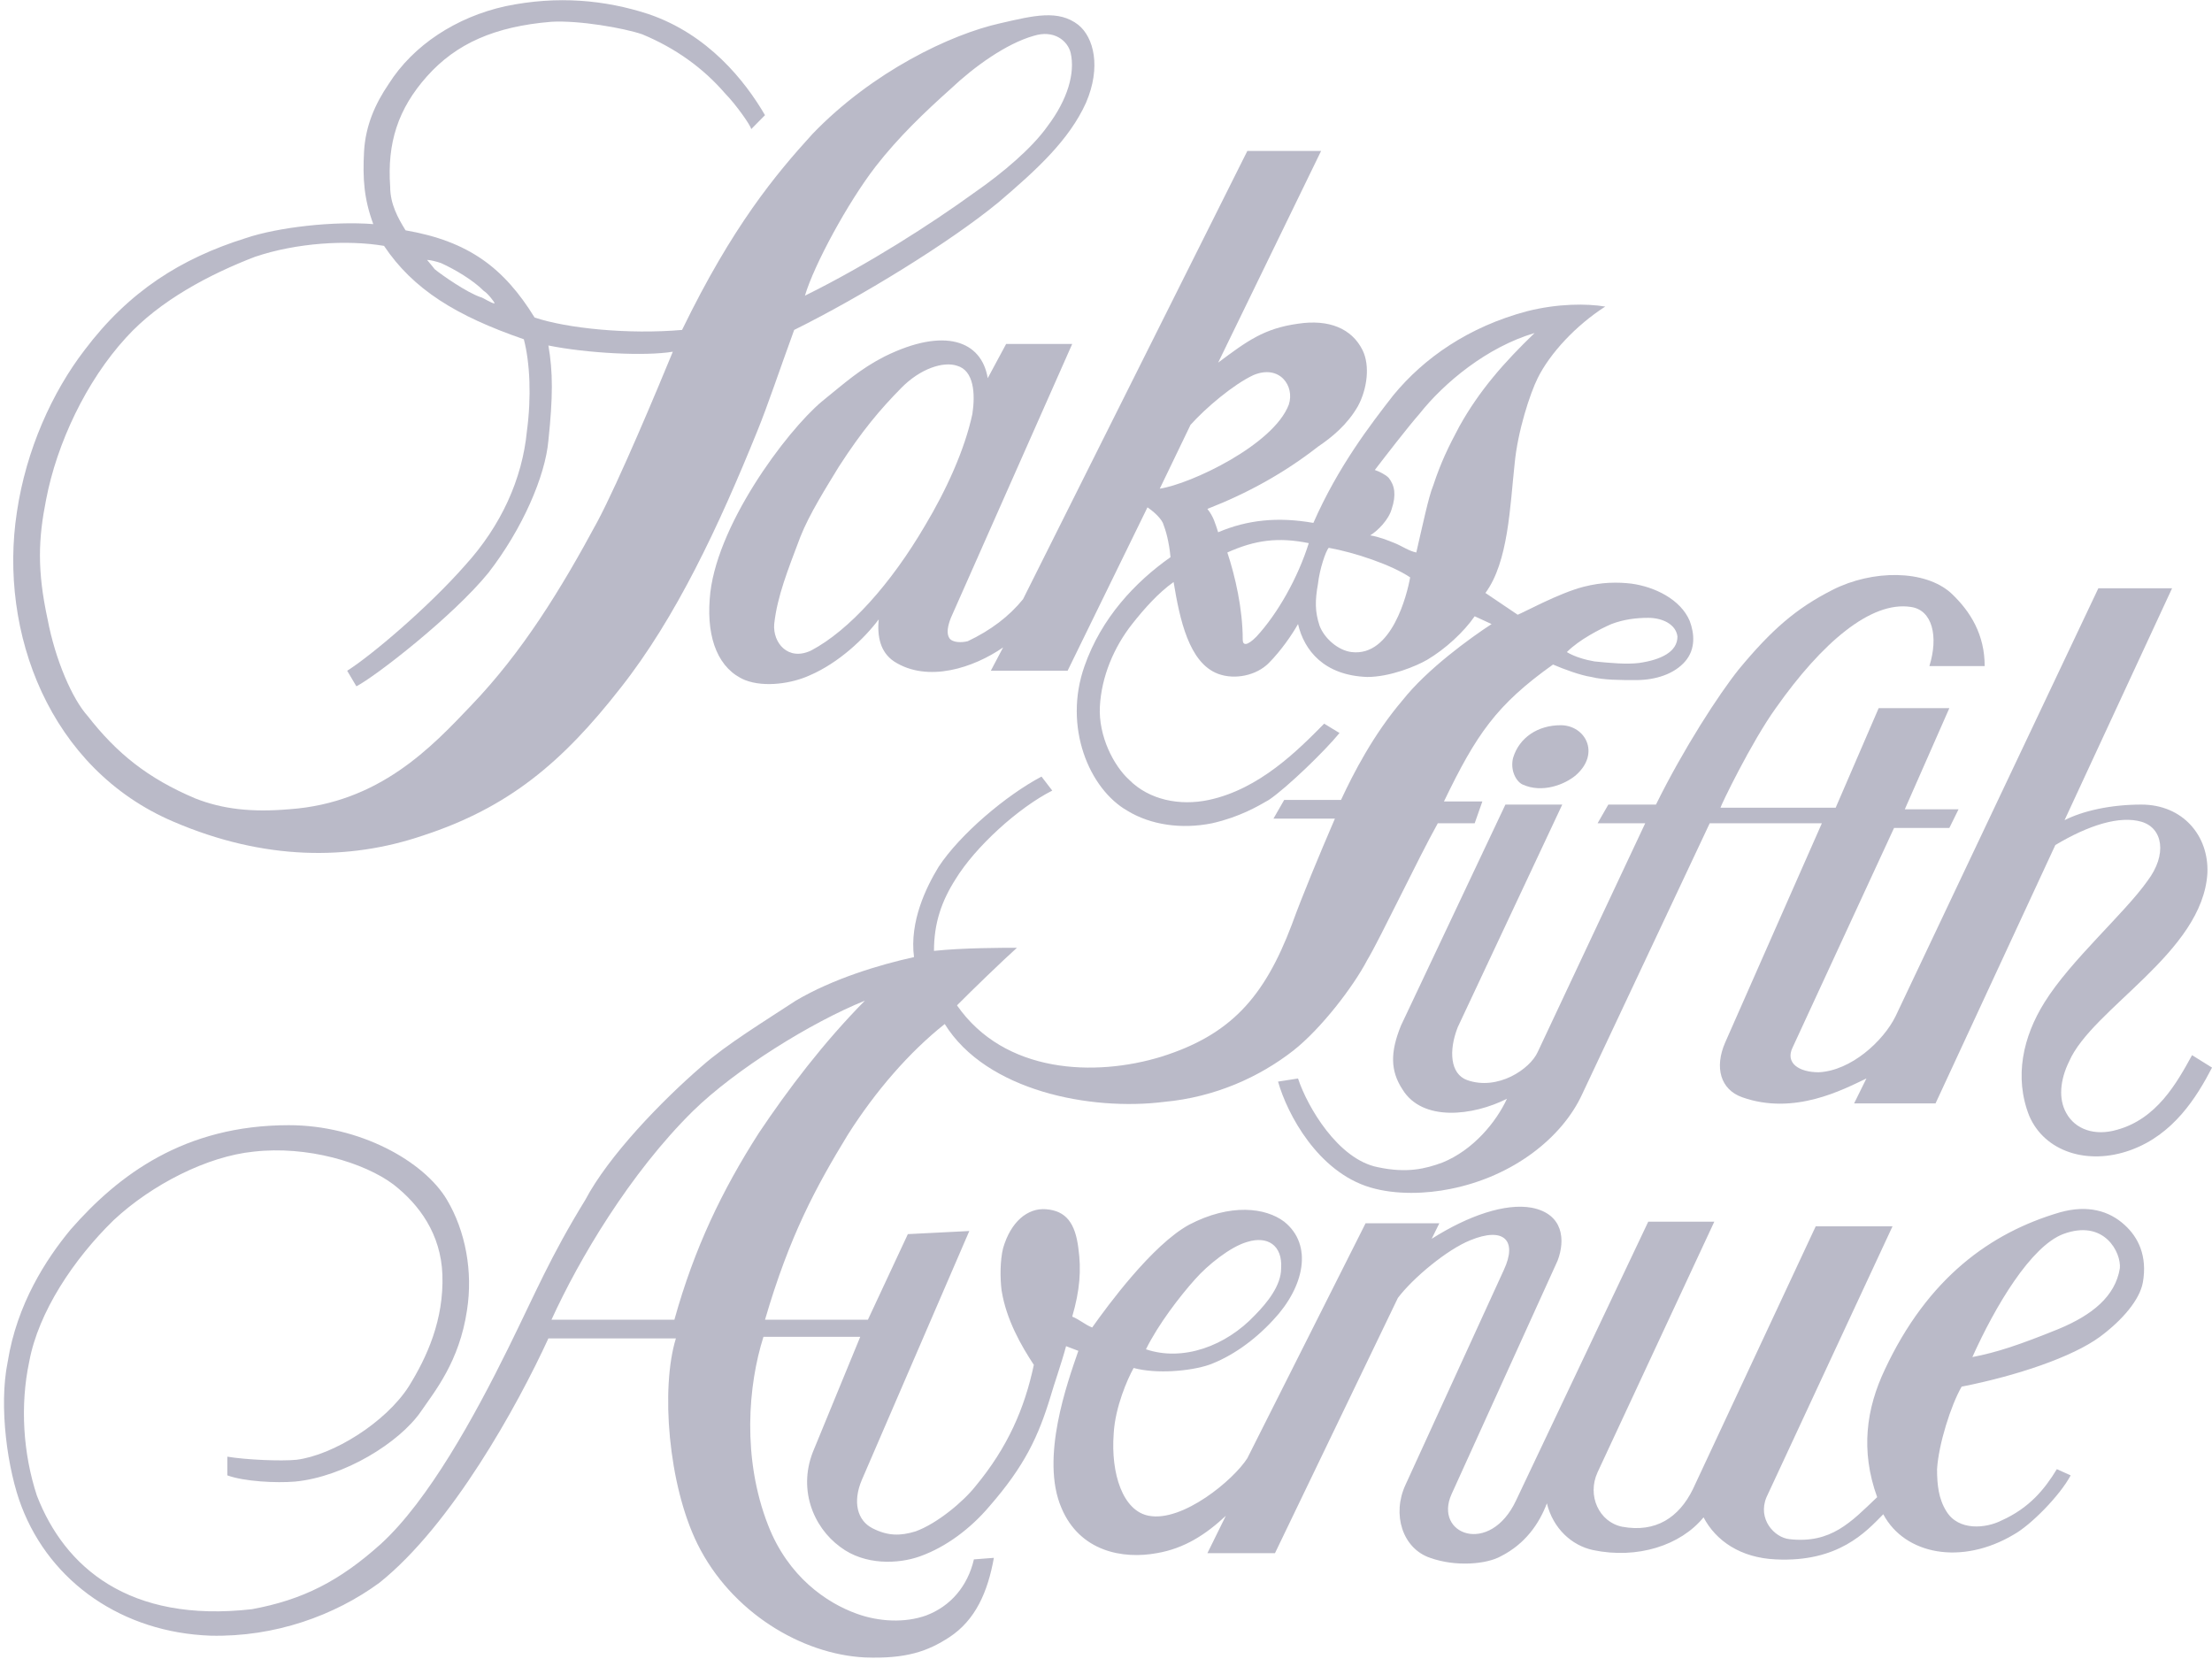 <svg width="64" height="48" viewBox="0 0 64 48" fill="none" xmlns="http://www.w3.org/2000/svg">
<g opacity="0.3">
<path d="M29.6 17.336L36.089 4.368H38.223L35.245 10.492C36.089 9.861 36.578 9.501 37.556 9.366C38.445 9.231 39.111 9.501 39.423 10.131C39.645 10.582 39.556 11.257 39.289 11.752C38.978 12.293 38.534 12.653 38.134 12.923C37.156 13.688 36.089 14.274 34.934 14.724C35.111 14.949 35.156 15.129 35.245 15.4C36.089 15.039 36.978 14.949 38 15.129C38.712 13.508 39.645 12.293 40.312 11.437C41.2 10.356 42.489 9.456 44.178 9.006C45.067 8.78 45.911 8.78 46.445 8.87C45.6 9.411 44.845 10.221 44.489 10.942C44.267 11.392 43.911 12.473 43.823 13.418C43.689 14.634 43.645 16.255 42.978 17.156L43.911 17.786C44.045 17.741 45.111 17.156 45.823 16.976C46.356 16.84 46.8 16.84 47.2 16.886C47.867 16.976 48.623 17.336 48.889 17.966C49.023 18.326 49.067 18.777 48.756 19.137C48.445 19.497 47.911 19.677 47.334 19.677C46.889 19.677 46.4 19.677 46.045 19.587C45.734 19.542 45.245 19.362 44.934 19.227C43.289 20.398 42.712 21.253 41.778 23.189H42.889L42.667 23.82H41.6C41.023 24.855 39.911 27.197 39.556 27.782C39.156 28.548 38.223 29.764 37.423 30.394C36.445 31.159 35.156 31.745 33.689 31.88C31.556 32.15 28.534 31.565 27.334 29.628C26.311 30.439 25.334 31.565 24.534 32.825C23.6 34.356 22.845 35.752 22.134 38.184H25.111L26.267 35.707L28.045 35.617L24.934 42.822C24.667 43.452 24.8 43.992 25.245 44.218C25.689 44.443 26.045 44.443 26.489 44.308C27.111 44.083 27.867 43.452 28.223 43.002C29.156 41.876 29.645 40.75 29.912 39.49C29.556 38.949 29.111 38.184 28.978 37.328C28.934 36.968 28.934 36.473 29.023 36.112C29.245 35.347 29.734 34.942 30.267 34.987C30.845 35.032 31.111 35.392 31.2 36.112C31.289 36.743 31.245 37.328 31.023 38.094C31.245 38.184 31.378 38.319 31.6 38.409C32.045 37.779 33.334 36.023 34.4 35.437C35.6 34.807 36.623 34.942 37.156 35.347C38 36.023 37.734 37.238 36.845 38.184C36.267 38.814 35.6 39.264 34.978 39.49C34.445 39.67 33.467 39.76 32.8 39.58C32.623 39.895 32.267 40.705 32.223 41.471C32.134 42.642 32.489 43.722 33.245 43.857C34.223 44.038 35.689 42.822 36.089 42.191L39.511 35.392H41.645L41.423 35.842C42.489 35.167 43.556 34.807 44.312 34.942C45.245 35.122 45.289 35.887 45.067 36.473L42 43.227C41.467 44.398 43.111 45.028 43.867 43.407L47.689 35.347H49.6L46.223 42.597C45.911 43.272 46.267 44.038 46.934 44.173C47.911 44.353 48.578 43.902 48.978 43.092L52.534 35.482H54.756L51.111 43.317C50.845 43.947 51.334 44.488 51.778 44.533C52.978 44.668 53.556 44.038 54.312 43.317C53.823 41.966 54 40.75 54.534 39.625C55.778 36.968 57.6 35.662 59.6 35.077C60.4 34.852 61.023 35.032 61.467 35.437C61.867 35.797 62.134 36.338 62 37.103C61.911 37.598 61.423 38.184 60.756 38.679C59.956 39.264 58.356 39.805 56.756 40.12C56.445 40.66 56.089 41.786 56.045 42.507C56.045 42.957 56.089 43.362 56.312 43.722C56.667 44.308 57.467 44.218 57.911 43.992C58.712 43.632 59.156 43.092 59.511 42.507L59.911 42.687C59.6 43.272 58.756 44.127 58.267 44.398C56.756 45.298 55.111 44.983 54.489 43.812C54 44.308 53.2 45.208 51.378 45.118C50.356 45.073 49.645 44.578 49.289 43.902C48.623 44.713 47.378 45.118 46.089 44.848C45.467 44.713 44.934 44.218 44.756 43.497C44.534 44.083 44.134 44.668 43.423 45.028C43.023 45.253 42.134 45.343 41.378 45.073C40.578 44.803 40.267 43.812 40.667 42.957L43.511 36.743C43.911 35.887 43.511 35.482 42.534 35.887C41.867 36.157 40.889 36.968 40.445 37.553L36.889 44.938H34.934L35.467 43.857C34.889 44.398 34.267 44.803 33.467 44.938C32.489 45.118 31.245 44.893 30.712 43.632C30.089 42.191 30.889 39.985 31.2 39.084L30.845 38.949C30.712 39.445 30.489 40.075 30.4 40.39C30.045 41.561 29.645 42.416 28.623 43.587C28.089 44.218 27.378 44.758 26.623 45.028C26 45.253 25.023 45.298 24.311 44.758C23.512 44.173 23.067 43.047 23.556 41.921L24.889 38.679H22.089C21.645 40.075 21.467 42.191 22.223 44.127C22.8 45.614 23.912 46.379 24.8 46.694C25.423 46.919 26.178 46.964 26.8 46.739C27.512 46.469 28 45.884 28.178 45.118L28.756 45.073C28.578 46.064 28.223 46.874 27.467 47.37C26.845 47.775 26.223 48 25.023 47.955C23.2 47.865 21.156 46.649 20.178 44.668C19.334 42.957 19.111 40.165 19.556 38.724H15.867C14.978 40.66 13.067 44.127 10.978 45.794C9.689 46.739 7.956 47.37 6.089 47.325C3.556 47.234 1.467 45.794 0.623 43.587C0.223 42.551 -0.044 40.705 0.223 39.4C0.489 37.733 1.334 36.428 2.045 35.572C3.423 33.996 5.334 32.555 8.356 32.555C10.4 32.555 12.267 33.591 12.934 34.717C13.467 35.617 13.689 36.788 13.511 37.914C13.289 39.4 12.578 40.255 12.178 40.84C11.556 41.741 9.956 42.732 8.534 42.867C8 42.912 7.067 42.867 6.578 42.687V42.146C7.111 42.236 8.134 42.281 8.578 42.236C9.645 42.101 11.156 41.156 11.823 40.12C12.356 39.264 12.845 38.184 12.8 36.878C12.756 35.707 12.134 34.852 11.378 34.266C10.534 33.636 8.889 33.141 7.334 33.321C6 33.456 4.4 34.266 3.289 35.302C2.134 36.428 1.111 37.959 0.845 39.4C0.578 40.66 0.667 42.056 1.067 43.272C1.867 45.343 3.734 46.964 7.289 46.559C8.756 46.289 9.823 45.748 11.023 44.668C12.4 43.407 13.734 40.976 14.711 38.994C15.511 37.373 15.912 36.383 16.934 34.717C17.6 33.456 19.111 31.88 20.311 30.844C21.023 30.214 22.134 29.538 23.023 28.953C24.089 28.323 25.423 27.917 26.445 27.692C26.311 26.657 26.8 25.666 27.156 25.081C27.778 24.135 29.111 23.009 30.134 22.469L30.445 22.874C29.467 23.37 28.223 24.495 27.645 25.441C27.245 26.071 27.023 26.702 27.023 27.512C27.867 27.422 29.023 27.422 29.423 27.422C29.023 27.782 28.134 28.638 27.689 29.088C29.067 31.069 31.689 31.159 33.6 30.574C35.6 29.944 36.578 28.863 37.378 26.747C37.689 25.891 38.178 24.72 38.623 23.685H36.845L37.156 23.144H38.8C39.156 22.379 39.734 21.253 40.578 20.263C41.289 19.362 42.534 18.462 43.156 18.056L42.667 17.831C42.356 18.281 41.823 18.777 41.289 19.092C40.978 19.272 40.223 19.587 39.556 19.587C38.312 19.542 37.734 18.822 37.556 18.056C37.378 18.371 37.067 18.822 36.712 19.182C36.356 19.542 35.734 19.677 35.245 19.497C34.4 19.182 34.134 17.921 33.956 16.84C33.511 17.156 33.111 17.606 32.756 18.056C32.223 18.732 31.867 19.587 31.823 20.443C31.778 21.298 32.223 22.154 32.667 22.559C33.245 23.144 34.134 23.325 34.978 23.144C36.445 22.829 37.556 21.703 38.312 20.938L38.756 21.208C38.356 21.703 37.245 22.784 36.712 23.144C36.4 23.325 35.867 23.64 35.067 23.82C34.178 24 33.289 23.865 32.623 23.46C31.512 22.829 30.756 21.028 31.378 19.272C31.867 17.876 32.845 16.84 33.867 16.12C33.823 15.67 33.734 15.354 33.645 15.129C33.556 14.949 33.334 14.769 33.2 14.679L30.889 19.407H28.667L29.023 18.732C28.178 19.317 26.845 19.767 25.867 19.137C25.467 18.867 25.378 18.416 25.423 17.921C25.023 18.462 24.267 19.182 23.423 19.542C22.934 19.767 22.134 19.902 21.556 19.677C20.8 19.362 20.445 18.506 20.534 17.336C20.667 15.264 22.756 12.473 23.778 11.617C24.445 11.077 24.889 10.672 25.6 10.311C27.334 9.456 28.4 9.861 28.578 10.942L29.111 9.951H31.023L27.512 17.876C27.423 18.101 27.378 18.326 27.467 18.462C27.556 18.597 27.823 18.597 28 18.552C28.667 18.236 29.2 17.831 29.6 17.336ZM25.023 28.953C23.467 29.583 21.289 30.934 20.045 32.15C18.223 33.951 16.756 36.428 15.956 38.184H19.512C20.089 36.112 20.889 34.447 21.956 32.78C22.8 31.52 23.823 30.169 25.023 28.953ZM26.756 15.22C27.378 14.184 27.912 13.013 28.134 11.977C28.223 11.392 28.178 10.717 27.689 10.582C27.289 10.447 26.623 10.672 26.089 11.212C25.467 11.842 24.934 12.473 24.267 13.508C23.912 14.094 23.423 14.859 23.156 15.535C22.8 16.48 22.489 17.246 22.4 18.056C22.356 18.597 22.8 19.137 23.467 18.822C24.578 18.236 25.778 16.886 26.756 15.22ZM40.356 15.715C40.578 15.805 40.756 15.94 40.978 15.985C41.156 15.22 41.334 14.364 41.467 14.049C41.689 13.373 41.911 12.923 42.223 12.338C42.8 11.302 43.511 10.492 44.4 9.636C43.023 10.041 41.778 11.077 41.067 11.977C40.712 12.383 40.089 13.193 39.778 13.598C39.911 13.643 40.089 13.733 40.178 13.824C40.356 14.049 40.4 14.319 40.267 14.724C40.178 15.039 39.867 15.354 39.645 15.49C39.911 15.535 40.134 15.625 40.356 15.715ZM59.689 35.707C58.756 36.068 57.734 37.779 57.067 39.264C57.778 39.129 58.445 38.904 59.556 38.454C60.534 38.049 61.2 37.508 61.334 36.698C61.378 36.248 60.889 35.257 59.689 35.707ZM37.067 36.698C37.111 36.023 36.667 35.752 36.089 35.932C35.6 36.068 34.934 36.608 34.578 37.013C34.134 37.508 33.511 38.319 33.156 39.039C34.223 39.4 35.467 38.949 36.312 38.049C36.667 37.688 37.067 37.193 37.067 36.698ZM33.556 14.139C34.445 14.004 36.845 12.878 37.289 11.707C37.467 11.167 37.023 10.537 36.267 10.852C35.689 11.122 34.889 11.797 34.445 12.293L33.556 14.139ZM48.534 18.416C48.489 18.056 48.089 17.876 47.689 17.876C47.334 17.876 46.978 17.921 46.623 18.056C46.312 18.191 45.689 18.506 45.334 18.867C45.556 19.002 45.867 19.092 46.134 19.137C46.578 19.182 47.067 19.227 47.423 19.182C48.045 19.092 48.534 18.867 48.534 18.416ZM40.8 16.705C40.267 16.345 39.2 15.985 38.445 15.85C38.356 15.94 38.178 16.48 38.134 16.886C38.045 17.381 38.045 17.696 38.178 18.101C38.312 18.462 38.712 18.822 39.111 18.867C40.267 19.002 40.712 17.201 40.8 16.705ZM35.511 15.985C35.734 16.66 35.956 17.606 35.956 18.506C35.956 18.687 36.089 18.687 36.356 18.416C36.978 17.741 37.556 16.705 37.867 15.715C36.978 15.535 36.312 15.625 35.511 15.985Z" fill="#191847"/>
<path d="M5.022 23.775C1.423 22.244 -0.044 18.281 0.489 14.814C0.756 13.013 1.511 11.347 2.445 10.131C3.734 8.42 5.245 7.475 7.111 6.889C8.045 6.574 9.645 6.394 10.8 6.484C10.534 5.763 10.489 5.178 10.534 4.368C10.578 3.647 10.845 3.017 11.245 2.431C11.956 1.306 13.2 0.495 14.623 0.18C16.134 -0.135 17.511 -0 18.756 0.405C20.489 0.991 21.556 2.341 22.134 3.332L21.734 3.737C21.734 3.647 21.289 3.017 20.978 2.702C20.356 1.981 19.556 1.396 18.578 0.991C18.045 0.81 16.756 0.585 15.956 0.63C14.311 0.765 13.2 1.261 12.356 2.206C11.511 3.152 11.2 4.142 11.289 5.403C11.289 5.899 11.511 6.304 11.734 6.664C13.556 6.979 14.578 7.745 15.467 9.186C16.4 9.501 18.178 9.681 19.734 9.546C21.2 6.529 22.445 5.043 23.511 3.872C25.245 2.071 27.511 0.991 28.934 0.675C29.911 0.45 30.622 0.27 31.2 0.72C31.645 1.081 31.867 1.936 31.422 2.972C30.934 4.052 30 4.908 28.889 5.854C27.467 7.024 24.889 8.6 22.978 9.546C22.534 10.762 22.223 11.707 21.911 12.473C20.8 15.219 19.556 17.876 17.956 19.902C16.267 22.064 14.711 23.369 12.223 24.18C10.089 24.901 7.645 24.901 5.022 23.775ZM3.645 9.771C2.489 11.032 1.645 12.833 1.334 14.454C1.111 15.58 1.067 16.48 1.378 17.921C1.6 19.092 2.089 20.218 2.534 20.713C3.378 21.794 4.267 22.514 5.645 23.099C6.445 23.415 7.289 23.505 8.356 23.415C10.978 23.234 12.489 21.613 13.645 20.398C15.111 18.867 16.223 17.066 17.289 15.084C17.911 13.914 19.023 11.257 19.467 10.176C18.667 10.311 16.978 10.221 15.867 9.996C16 10.762 16 11.482 15.867 12.743C15.778 13.778 15.111 15.309 14.134 16.57C13.111 17.831 10.845 19.587 10.311 19.857L10.045 19.407C10.756 18.957 12.4 17.561 13.467 16.345C14.489 15.219 15.111 13.869 15.245 12.473C15.378 11.482 15.334 10.492 15.156 9.816C13.2 9.141 11.956 8.375 11.111 7.114C10.045 6.934 8.578 7.024 7.378 7.43C6.089 7.925 4.622 8.69 3.645 9.771ZM28.178 5.583C29.023 4.998 29.867 4.278 30.311 3.647C30.889 2.882 31.111 2.116 30.978 1.531C30.889 1.171 30.489 0.855 29.911 1.036C29.111 1.261 28.178 1.936 27.511 2.567C26.756 3.242 26 3.962 25.334 4.818C24.534 5.854 23.556 7.655 23.289 8.555C25.111 7.655 26.934 6.484 28.178 5.583ZM12.356 7.52C12.4 7.565 12.578 7.79 12.578 7.79C12.8 7.97 13.511 8.465 13.911 8.6C13.956 8.6 14.223 8.78 14.311 8.78C14.311 8.735 14.089 8.465 14 8.42C13.689 8.105 13.156 7.79 12.756 7.61C12.623 7.565 12.445 7.52 12.356 7.52Z" fill="#191847"/>
<path d="M56.445 17.156C55.69 16.48 54.178 16.48 53.023 17.066C51.956 17.606 51.245 18.236 50.312 19.362C49.734 20.082 48.712 21.659 47.912 23.279H46.534L46.223 23.82H47.601L44.49 30.439C44.267 30.934 43.334 31.565 42.445 31.249C41.956 31.069 41.912 30.394 42.178 29.718L45.201 23.279H43.556L40.534 29.674C40.223 30.439 40.223 30.979 40.578 31.52C41.156 32.465 42.623 32.285 43.601 31.79C43.29 32.465 42.623 33.276 41.734 33.636C41.245 33.816 40.712 33.951 39.867 33.771C38.712 33.546 37.823 32.015 37.556 31.204L36.978 31.294C37.245 32.24 38.134 33.906 39.645 34.356C40.401 34.581 41.29 34.536 41.956 34.401C43.779 34.041 45.201 32.916 45.779 31.655L49.467 23.82H52.712L49.912 30.169C49.601 30.889 49.779 31.52 50.401 31.745C51.912 32.285 53.334 31.52 54.001 31.204L53.645 31.925H56.001L59.467 24.45C60.445 23.865 61.334 23.595 61.956 23.775C62.578 23.955 62.712 24.72 62.134 25.486C61.467 26.431 59.912 27.782 59.156 28.998C58.534 29.989 58.267 31.159 58.712 32.285C59.156 33.321 60.401 33.726 61.645 33.276C62.89 32.825 63.556 31.745 64.001 30.889L63.423 30.529C62.978 31.34 62.401 32.375 61.245 32.69C60.623 32.87 60.045 32.69 59.779 32.195C59.556 31.79 59.601 31.249 59.867 30.709C60.534 29.178 63.734 27.557 63.867 25.261C63.912 24.18 63.156 23.279 61.956 23.279C61.067 23.279 60.267 23.46 59.734 23.73L62.845 17.02H60.712L54.845 29.403C54.49 30.124 53.556 30.979 52.623 31.024C52.045 31.024 51.645 30.754 51.867 30.304L54.801 23.955H56.401L56.667 23.415H55.112L56.401 20.488H54.356L53.112 23.369H49.779C49.779 23.325 50.667 21.478 51.379 20.488C52.712 18.596 54.134 17.381 55.29 17.561C55.912 17.651 56.09 18.416 55.823 19.272H57.423C57.423 18.371 57.023 17.696 56.445 17.156Z" fill="#191847"/>
<path d="M43.778 21.928C43.689 22.289 43.866 22.604 44.044 22.694C44.622 22.964 45.289 22.694 45.6 22.424C46.311 21.793 45.866 20.983 45.155 20.983C44.489 20.983 43.955 21.343 43.778 21.928Z" fill="#191847"/>
</g>
</svg>
